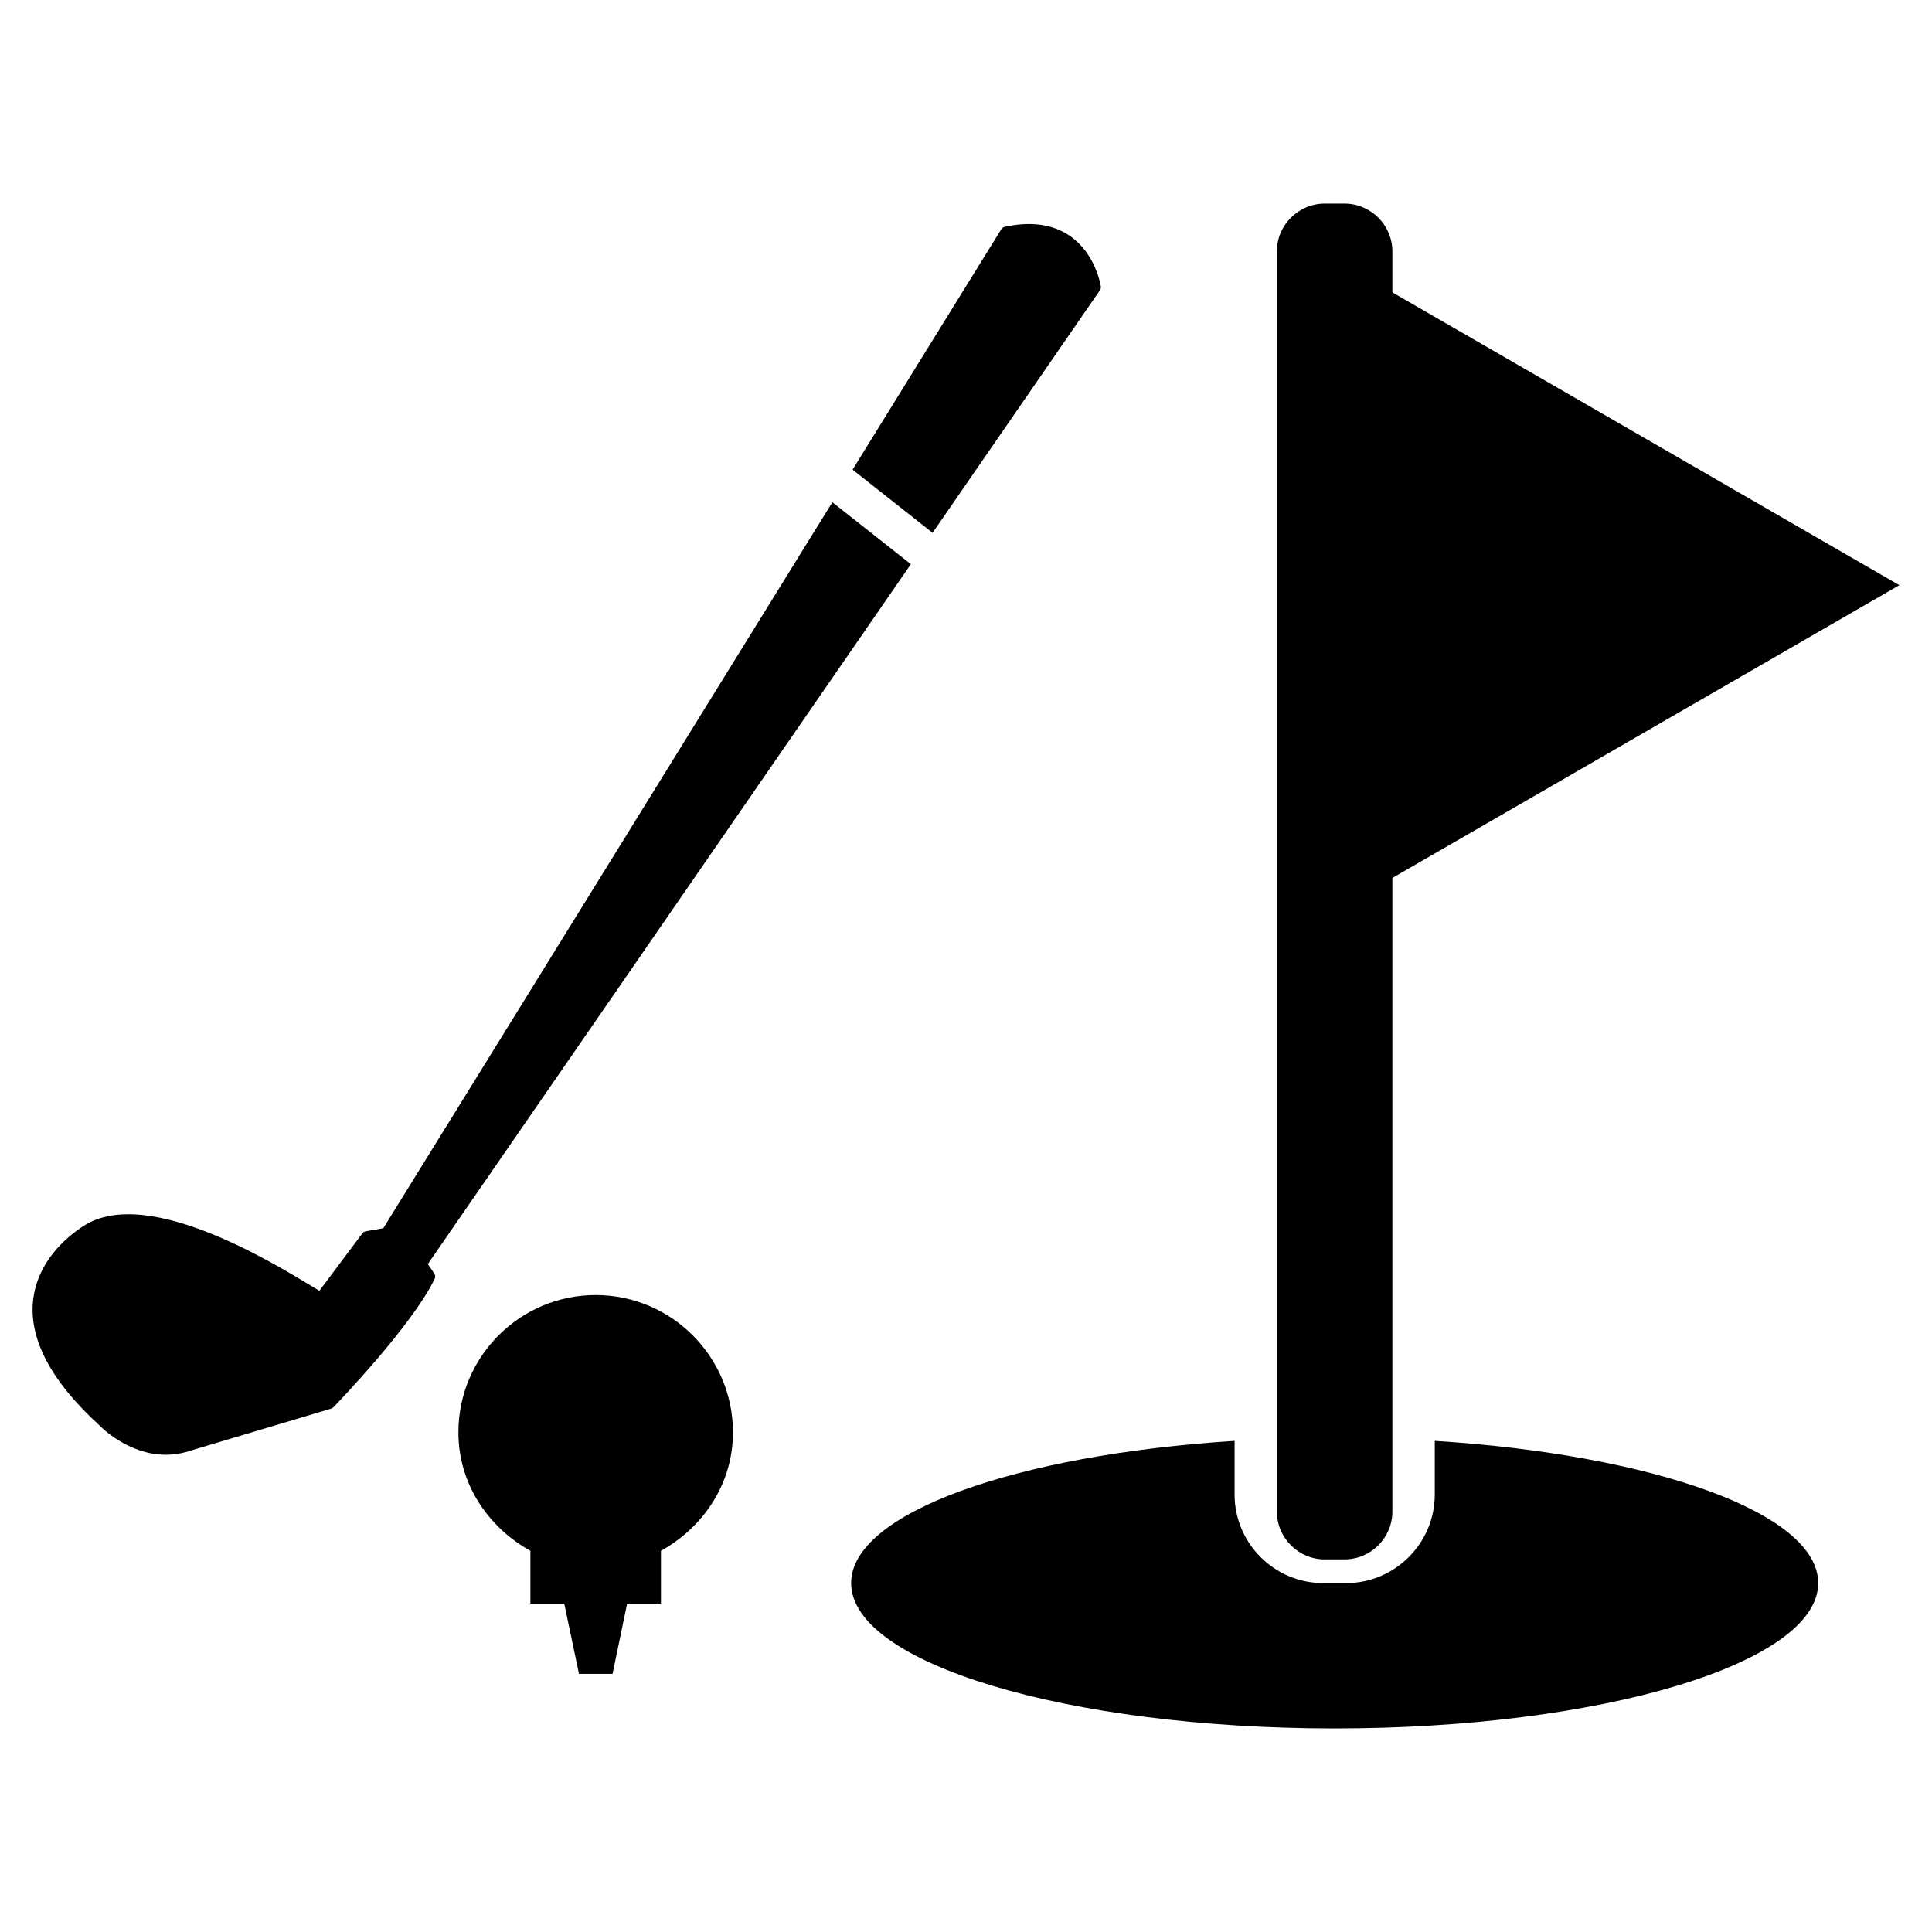 <?xml version="1.0" encoding="UTF-8"?>
<!-- Uploaded to: SVG Repo, www.svgrepo.com, Generator: SVG Repo Mixer Tools -->
<svg fill="#000000" width="800px" height="800px" version="1.1" viewBox="144 144 512 512" xmlns="http://www.w3.org/2000/svg">
 <g>
  <path d="m524.23 525.85v14.234c0 12.891-10.559 23.449-23.449 23.449h-6.152c-12.891 0-23.449-10.559-23.449-23.449v-14.234c-58.023 3.672-101.62 19.145-101.62 37.68 0 21.285 57.371 38.52 128.14 38.52 70.766 0 128.14-17.254 128.14-38.52 0-18.559-43.582-34.008-101.6-37.68z"/>
  <path d="m495.07 557.25h5.227c6.992 0 12.699-5.711 12.699-12.699v-167.89l134.35-77.586-134.35-77.586 0.004-10.836c0-6.992-5.711-12.699-12.699-12.699h-5.227c-6.992 0-12.699 5.711-12.699 12.699v333.9c0.016 6.992 5.727 12.703 12.695 12.703z"/>
  <path d="m301.86 487.2c-20.07 0-36.379 16.312-36.379 36.379 0 13.688 7.894 25.191 19.082 31.402v13.98h8.965l3.633 17.297 0.25 1.324h8.922l3.863-18.621h8.965v-13.98c11.188-6.215 19.082-17.719 19.082-31.402-0.004-20.066-16.312-36.379-36.383-36.379z"/>
  <path d="m257.38 478.99 128.01-185.48-20.805-16.414-119 192.39-4.66 0.82c-0.379 0.062-0.691 0.25-0.902 0.547l-11.379 15.219c-7.262-4.219-42.383-27.375-60.879-18.117-0.547 0.25-13.16 6.926-14.926 20.09-1.406 10.477 4.535 21.852 17.488 33.672 0.379 0.398 7.598 7.809 17.633 7.809 2.203 0 4.535-0.379 6.949-1.219l36.84-11c0.23-0.062 0.461-0.211 0.629-0.379 0.859-0.883 20.824-21.602 26.809-34.008 0.23-0.461 0.188-1.027-0.105-1.449z"/>
  <path d="m435.48 220.94c0.211-0.316 0.316-0.652 0.25-1.027-0.062-0.336-1.324-8.605-8.145-13.352-4.492-3.129-10.328-3.969-17.297-2.457-0.379 0.082-0.715 0.316-0.945 0.652l-39.402 63.711 21.203 16.73z"/>
 </g>
</svg>